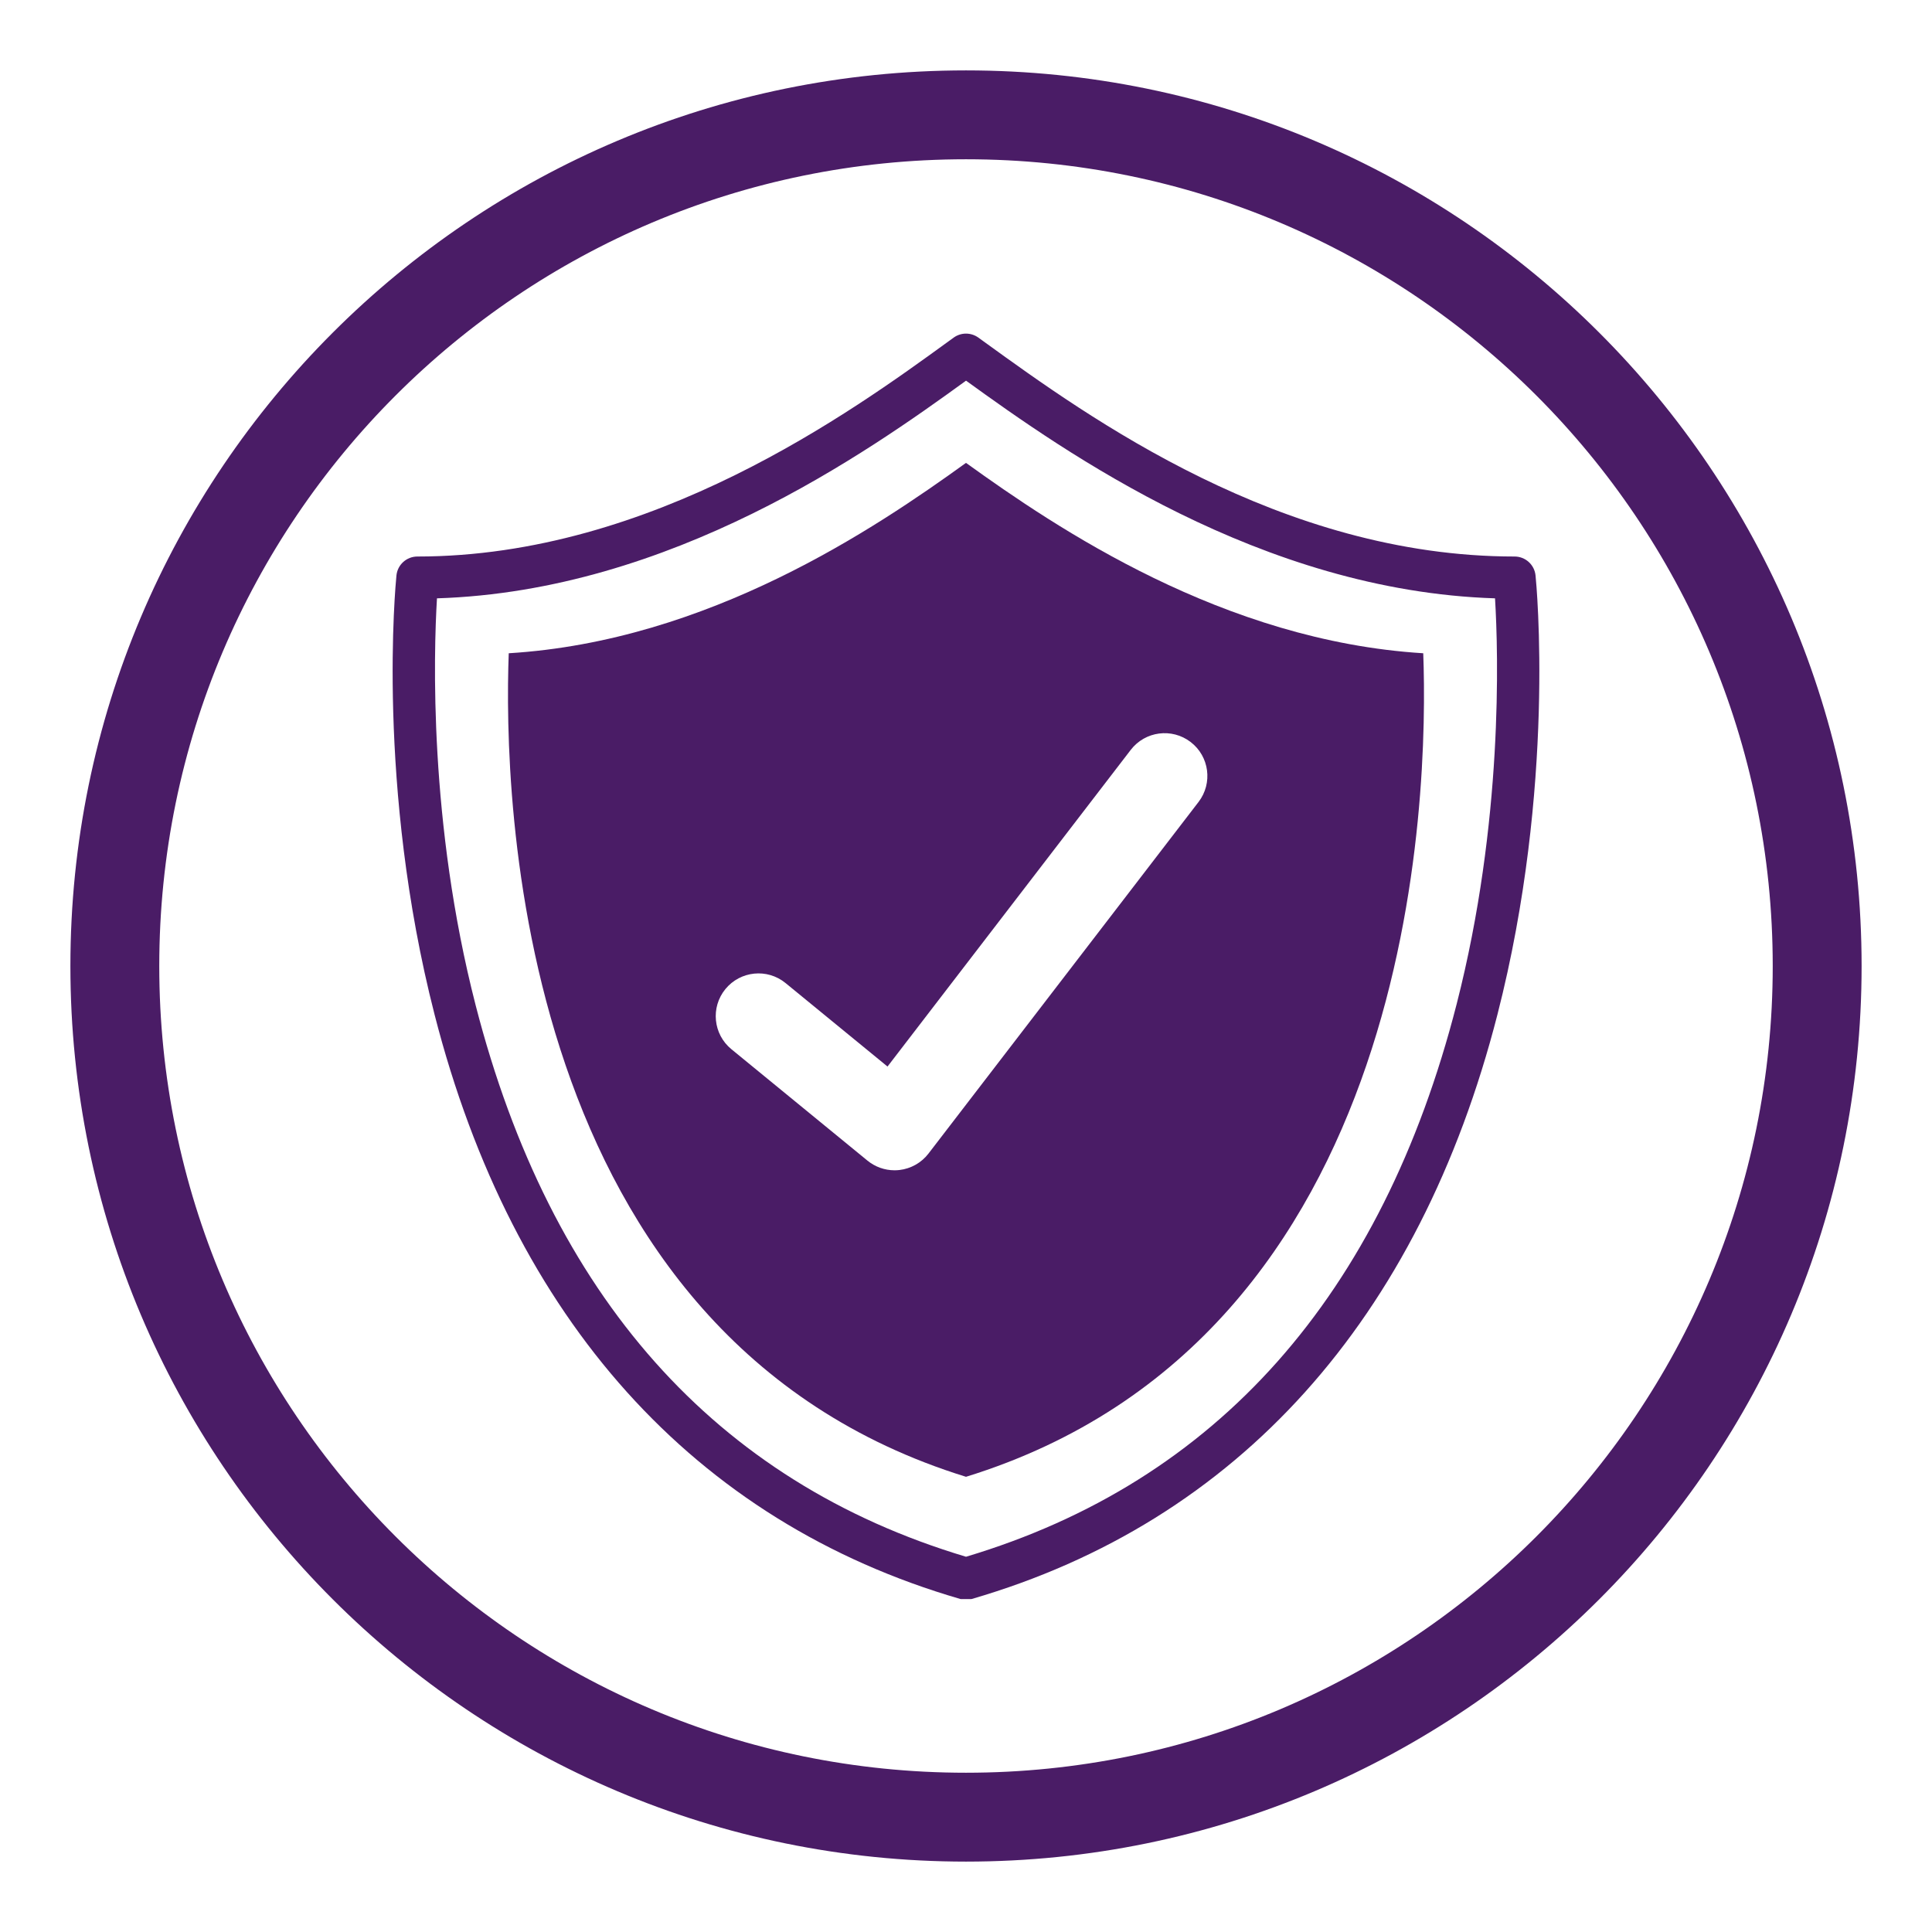 <svg xmlns="http://www.w3.org/2000/svg" xmlns:xlink="http://www.w3.org/1999/xlink" width="500" viewBox="0 0 375 375" height="500" preserveAspectRatio="xMidYMid meet"><defs><clipPath id="1bc996fbaf"><path d="M 13.664 13.664 L 361.336 13.664 L 361.336 361.336 L 13.664 361.336 Z M 13.664 13.664 " clip-rule="nonzero"></path></clipPath><clipPath id="799ac1bfc8"><path d="M 187.5 13.664 C 91.492 13.664 13.664 91.492 13.664 187.5 C 13.664 283.504 91.492 361.336 187.5 361.336 C 283.504 361.336 361.336 283.504 361.336 187.5 C 361.336 91.492 283.504 13.664 187.5 13.664 Z M 187.5 13.664 " clip-rule="nonzero"></path></clipPath><clipPath id="02eccf6ac5"><path d="M 76 64.383 L 299 64.383 L 299 310.383 L 76 310.383 Z M 76 64.383 " clip-rule="nonzero"></path></clipPath></defs><g clip-path="url(#1bc996fbaf)"><g clip-path="url(#799ac1bfc8)"><path stroke-linecap="butt" transform="matrix(0.75, 0, 0, 0.75, 13.662, 13.662)" fill="none" stroke-linejoin="miter" d="M 231.784 0.002 C 103.773 0.002 0.002 103.773 0.002 231.784 C 0.002 359.789 103.773 463.565 231.784 463.565 C 359.789 463.565 463.565 359.789 463.565 231.784 C 463.565 103.773 359.789 0.002 231.784 0.002 Z M 231.784 0.002 " stroke="#4a1c66" stroke-width="46" stroke-opacity="1" stroke-miterlimit="4"></path></g></g><g clip-path="url(#02eccf6ac5)"><path fill="#4a1c66" d="M 282.734 194.895 C 268.23 251.512 236.195 287.598 187.504 302.164 C 138.875 287.617 106.859 251.605 92.32 195.109 C 83.215 159.715 84.176 126.824 84.816 116.137 C 130.277 114.699 168.207 87.891 187.508 73.887 C 206.691 87.758 244.723 114.691 290.184 116.137 C 290.828 126.789 291.793 159.527 282.734 194.895 Z M 298.047 111.699 C 297.836 109.609 296.078 108.02 293.98 108.02 C 248.625 108.02 211.289 81.004 191.23 66.492 L 189.898 65.527 C 188.465 64.496 186.531 64.496 185.105 65.531 L 184.07 66.281 C 165.418 79.828 126.609 108.02 81.016 108.02 C 78.918 108.02 77.16 109.609 76.949 111.699 C 76.785 113.348 72.992 152.602 84.348 196.922 C 99.516 256.133 134.793 295.355 186.363 310.352 C 186.734 310.461 187.121 310.516 187.504 310.516 C 187.887 310.516 188.273 310.461 188.645 310.352 C 240.211 295.355 275.484 256.133 290.652 196.922 C 302.004 152.602 298.215 113.348 298.047 111.699 " fill-opacity="1" fill-rule="nonzero"></path></g><path fill="#4a1c66" d="M 232.637 155.66 L 180.215 223.91 C 178.848 225.691 176.812 226.84 174.586 227.098 C 174.27 227.133 173.949 227.152 173.633 227.152 C 171.727 227.152 169.867 226.496 168.375 225.277 L 141.965 203.652 C 138.422 200.75 137.898 195.523 140.801 191.977 C 143.707 188.434 148.93 187.91 152.477 190.812 L 172.266 207.016 L 219.473 145.555 C 222.266 141.914 227.473 141.238 231.105 144.027 C 234.742 146.816 235.426 152.023 232.637 155.66 Z M 187.5 89.844 C 169.781 102.625 137.539 124.418 98.746 126.797 C 97.727 153.996 99.582 259.461 187.5 286.645 C 275.41 259.461 277.266 153.996 276.25 126.797 C 237.449 124.402 205.121 102.535 187.5 89.844 " fill-opacity="1" fill-rule="nonzero"></path></svg>